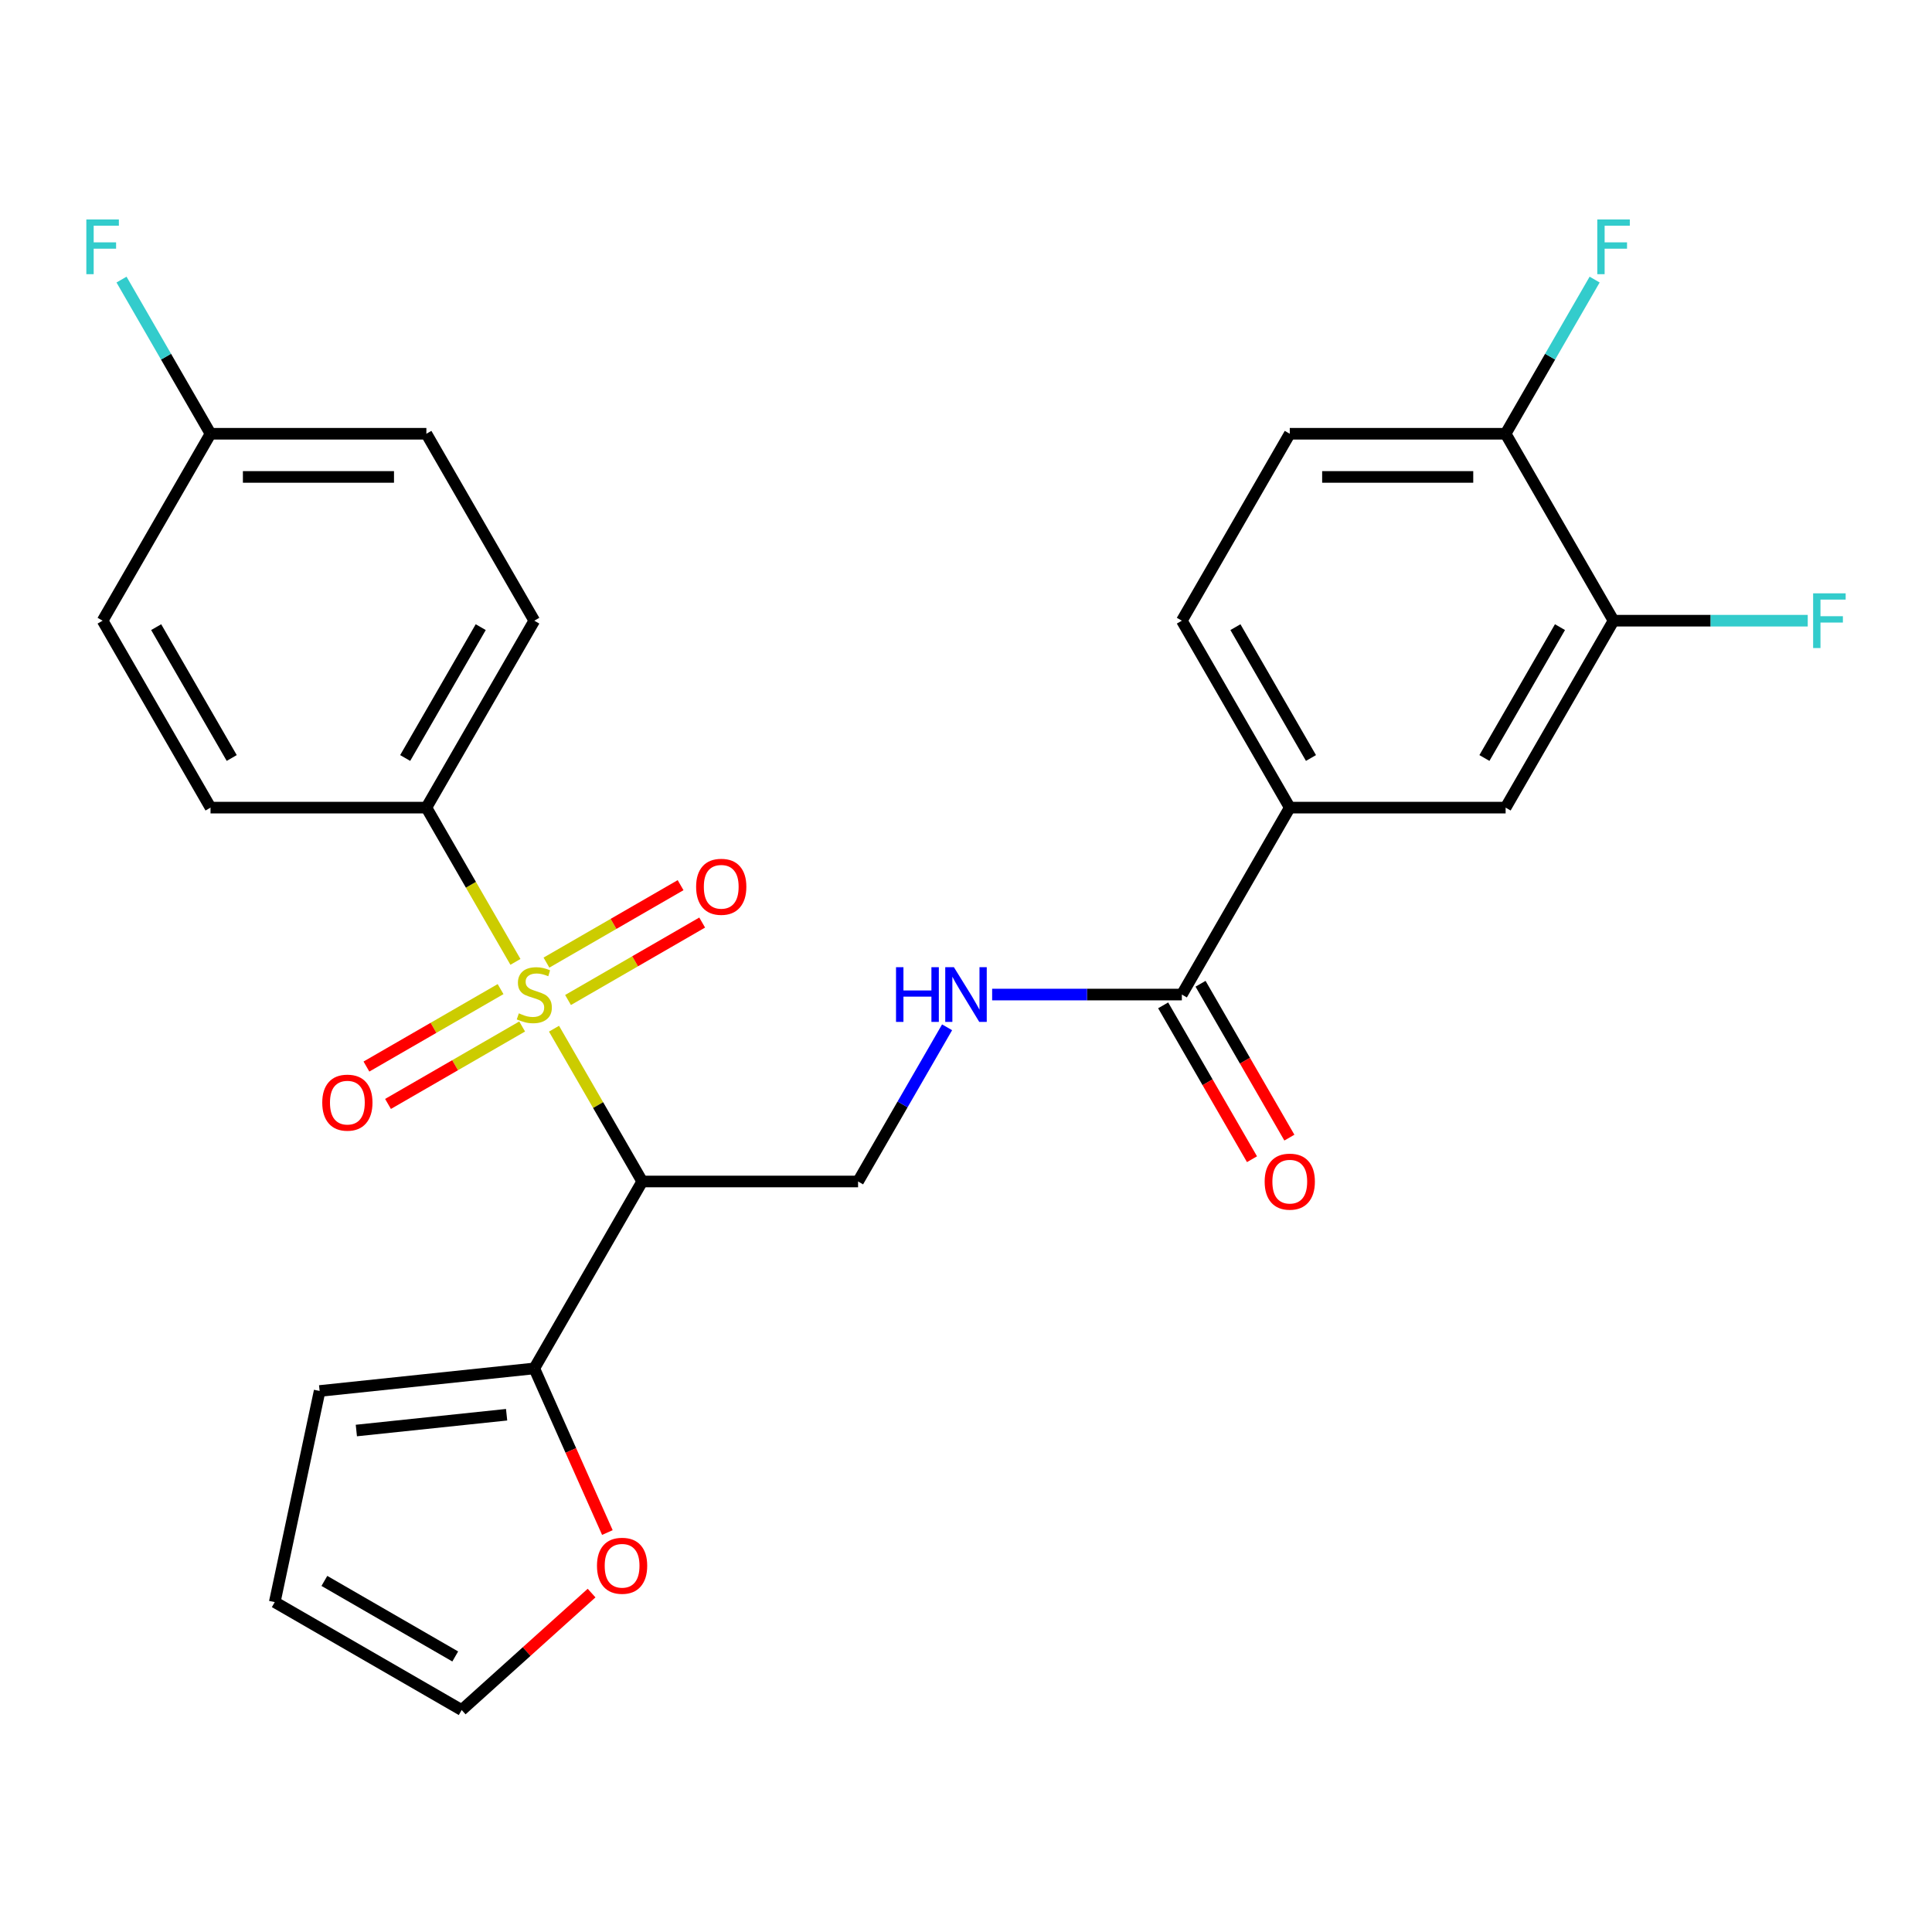 <?xml version='1.0' encoding='iso-8859-1'?>
<svg version='1.1' baseProfile='full'
              xmlns='http://www.w3.org/2000/svg'
                      xmlns:rdkit='http://www.rdkit.org/xml'
                      xmlns:xlink='http://www.w3.org/1999/xlink'
                  xml:space='preserve'
width='1000px' height='1000px' viewBox='0 0 1000 1000'>
<!-- END OF HEADER -->
<rect style='opacity:1.0;fill:#FFFFFF;stroke:none' width='1000' height='1000' x='0' y='0'> </rect>
<path class='bond-0' d='M 286.757,532.452 L 309.586,571.993' style='fill:none;fill-rule:evenodd;stroke:#CCCC00;stroke-width:6px;stroke-linecap:butt;stroke-linejoin:miter;stroke-opacity:1' />
<path class='bond-0' d='M 309.586,571.993 L 332.415,611.534' style='fill:none;fill-rule:evenodd;stroke:#000000;stroke-width:6px;stroke-linecap:butt;stroke-linejoin:miter;stroke-opacity:1' />
<path class='bond-4' d='M 266.789,497.866 L 243.74,457.945' style='fill:none;fill-rule:evenodd;stroke:#CCCC00;stroke-width:6px;stroke-linecap:butt;stroke-linejoin:miter;stroke-opacity:1' />
<path class='bond-4' d='M 243.74,457.945 L 220.692,418.024' style='fill:none;fill-rule:evenodd;stroke:#000000;stroke-width:6px;stroke-linecap:butt;stroke-linejoin:miter;stroke-opacity:1' />
<path class='bond-7' d='M 294.013,517.599 L 328.729,497.556' style='fill:none;fill-rule:evenodd;stroke:#CCCC00;stroke-width:6px;stroke-linecap:butt;stroke-linejoin:miter;stroke-opacity:1' />
<path class='bond-7' d='M 328.729,497.556 L 363.444,477.513' style='fill:none;fill-rule:evenodd;stroke:#FF0000;stroke-width:6px;stroke-linecap:butt;stroke-linejoin:miter;stroke-opacity:1' />
<path class='bond-7' d='M 282.84,498.248 L 317.556,478.205' style='fill:none;fill-rule:evenodd;stroke:#CCCC00;stroke-width:6px;stroke-linecap:butt;stroke-linejoin:miter;stroke-opacity:1' />
<path class='bond-7' d='M 317.556,478.205 L 352.272,458.162' style='fill:none;fill-rule:evenodd;stroke:#FF0000;stroke-width:6px;stroke-linecap:butt;stroke-linejoin:miter;stroke-opacity:1' />
<path class='bond-8' d='M 259.094,511.958 L 224.378,532.002' style='fill:none;fill-rule:evenodd;stroke:#CCCC00;stroke-width:6px;stroke-linecap:butt;stroke-linejoin:miter;stroke-opacity:1' />
<path class='bond-8' d='M 224.378,532.002 L 189.662,552.045' style='fill:none;fill-rule:evenodd;stroke:#FF0000;stroke-width:6px;stroke-linecap:butt;stroke-linejoin:miter;stroke-opacity:1' />
<path class='bond-8' d='M 270.267,531.309 L 235.551,551.353' style='fill:none;fill-rule:evenodd;stroke:#CCCC00;stroke-width:6px;stroke-linecap:butt;stroke-linejoin:miter;stroke-opacity:1' />
<path class='bond-8' d='M 235.551,551.353 L 200.835,571.396' style='fill:none;fill-rule:evenodd;stroke:#FF0000;stroke-width:6px;stroke-linecap:butt;stroke-linejoin:miter;stroke-opacity:1' />
<path class='bond-1' d='M 332.415,611.534 L 276.553,708.289' style='fill:none;fill-rule:evenodd;stroke:#000000;stroke-width:6px;stroke-linecap:butt;stroke-linejoin:miter;stroke-opacity:1' />
<path class='bond-3' d='M 332.415,611.534 L 444.138,611.534' style='fill:none;fill-rule:evenodd;stroke:#000000;stroke-width:6px;stroke-linecap:butt;stroke-linejoin:miter;stroke-opacity:1' />
<path class='bond-11' d='M 276.553,708.289 L 295.465,750.765' style='fill:none;fill-rule:evenodd;stroke:#000000;stroke-width:6px;stroke-linecap:butt;stroke-linejoin:miter;stroke-opacity:1' />
<path class='bond-11' d='M 295.465,750.765 L 314.376,793.24' style='fill:none;fill-rule:evenodd;stroke:#FF0000;stroke-width:6px;stroke-linecap:butt;stroke-linejoin:miter;stroke-opacity:1' />
<path class='bond-13' d='M 276.553,708.289 L 165.442,719.968' style='fill:none;fill-rule:evenodd;stroke:#000000;stroke-width:6px;stroke-linecap:butt;stroke-linejoin:miter;stroke-opacity:1' />
<path class='bond-13' d='M 262.222,732.263 L 184.445,740.438' style='fill:none;fill-rule:evenodd;stroke:#000000;stroke-width:6px;stroke-linecap:butt;stroke-linejoin:miter;stroke-opacity:1' />
<path class='bond-2' d='M 611.723,514.779 L 562.628,514.779' style='fill:none;fill-rule:evenodd;stroke:#000000;stroke-width:6px;stroke-linecap:butt;stroke-linejoin:miter;stroke-opacity:1' />
<path class='bond-2' d='M 562.628,514.779 L 513.533,514.779' style='fill:none;fill-rule:evenodd;stroke:#0000FF;stroke-width:6px;stroke-linecap:butt;stroke-linejoin:miter;stroke-opacity:1' />
<path class='bond-5' d='M 611.723,514.779 L 667.585,418.024' style='fill:none;fill-rule:evenodd;stroke:#000000;stroke-width:6px;stroke-linecap:butt;stroke-linejoin:miter;stroke-opacity:1' />
<path class='bond-14' d='M 602.048,520.365 L 625.038,560.186' style='fill:none;fill-rule:evenodd;stroke:#000000;stroke-width:6px;stroke-linecap:butt;stroke-linejoin:miter;stroke-opacity:1' />
<path class='bond-14' d='M 625.038,560.186 L 648.029,600.007' style='fill:none;fill-rule:evenodd;stroke:#FF0000;stroke-width:6px;stroke-linecap:butt;stroke-linejoin:miter;stroke-opacity:1' />
<path class='bond-14' d='M 621.399,509.193 L 644.389,549.014' style='fill:none;fill-rule:evenodd;stroke:#000000;stroke-width:6px;stroke-linecap:butt;stroke-linejoin:miter;stroke-opacity:1' />
<path class='bond-14' d='M 644.389,549.014 L 667.38,588.835' style='fill:none;fill-rule:evenodd;stroke:#FF0000;stroke-width:6px;stroke-linecap:butt;stroke-linejoin:miter;stroke-opacity:1' />
<path class='bond-6' d='M 444.138,611.534 L 467.175,571.633' style='fill:none;fill-rule:evenodd;stroke:#000000;stroke-width:6px;stroke-linecap:butt;stroke-linejoin:miter;stroke-opacity:1' />
<path class='bond-6' d='M 467.175,571.633 L 490.212,531.732' style='fill:none;fill-rule:evenodd;stroke:#0000FF;stroke-width:6px;stroke-linecap:butt;stroke-linejoin:miter;stroke-opacity:1' />
<path class='bond-19' d='M 220.692,418.024 L 276.553,321.269' style='fill:none;fill-rule:evenodd;stroke:#000000;stroke-width:6px;stroke-linecap:butt;stroke-linejoin:miter;stroke-opacity:1' />
<path class='bond-19' d='M 209.72,392.338 L 248.823,324.609' style='fill:none;fill-rule:evenodd;stroke:#000000;stroke-width:6px;stroke-linecap:butt;stroke-linejoin:miter;stroke-opacity:1' />
<path class='bond-20' d='M 220.692,418.024 L 108.969,418.024' style='fill:none;fill-rule:evenodd;stroke:#000000;stroke-width:6px;stroke-linecap:butt;stroke-linejoin:miter;stroke-opacity:1' />
<path class='bond-10' d='M 667.585,418.024 L 779.308,418.024' style='fill:none;fill-rule:evenodd;stroke:#000000;stroke-width:6px;stroke-linecap:butt;stroke-linejoin:miter;stroke-opacity:1' />
<path class='bond-16' d='M 667.585,418.024 L 611.723,321.269' style='fill:none;fill-rule:evenodd;stroke:#000000;stroke-width:6px;stroke-linecap:butt;stroke-linejoin:miter;stroke-opacity:1' />
<path class='bond-16' d='M 678.557,392.338 L 639.454,324.609' style='fill:none;fill-rule:evenodd;stroke:#000000;stroke-width:6px;stroke-linecap:butt;stroke-linejoin:miter;stroke-opacity:1' />
<path class='bond-9' d='M 835.17,321.269 L 779.308,418.024' style='fill:none;fill-rule:evenodd;stroke:#000000;stroke-width:6px;stroke-linecap:butt;stroke-linejoin:miter;stroke-opacity:1' />
<path class='bond-9' d='M 807.44,324.609 L 768.336,392.338' style='fill:none;fill-rule:evenodd;stroke:#000000;stroke-width:6px;stroke-linecap:butt;stroke-linejoin:miter;stroke-opacity:1' />
<path class='bond-21' d='M 835.17,321.269 L 885.425,321.269' style='fill:none;fill-rule:evenodd;stroke:#000000;stroke-width:6px;stroke-linecap:butt;stroke-linejoin:miter;stroke-opacity:1' />
<path class='bond-21' d='M 885.425,321.269 L 935.68,321.269' style='fill:none;fill-rule:evenodd;stroke:#33CCCC;stroke-width:6px;stroke-linecap:butt;stroke-linejoin:miter;stroke-opacity:1' />
<path class='bond-29' d='M 835.17,321.269 L 779.308,224.513' style='fill:none;fill-rule:evenodd;stroke:#000000;stroke-width:6px;stroke-linecap:butt;stroke-linejoin:miter;stroke-opacity:1' />
<path class='bond-15' d='M 306.202,824.574 L 272.586,854.842' style='fill:none;fill-rule:evenodd;stroke:#FF0000;stroke-width:6px;stroke-linecap:butt;stroke-linejoin:miter;stroke-opacity:1' />
<path class='bond-15' d='M 272.586,854.842 L 238.969,885.111' style='fill:none;fill-rule:evenodd;stroke:#000000;stroke-width:6px;stroke-linecap:butt;stroke-linejoin:miter;stroke-opacity:1' />
<path class='bond-12' d='M 779.308,224.513 L 667.585,224.513' style='fill:none;fill-rule:evenodd;stroke:#000000;stroke-width:6px;stroke-linecap:butt;stroke-linejoin:miter;stroke-opacity:1' />
<path class='bond-12' d='M 762.55,246.858 L 684.343,246.858' style='fill:none;fill-rule:evenodd;stroke:#000000;stroke-width:6px;stroke-linecap:butt;stroke-linejoin:miter;stroke-opacity:1' />
<path class='bond-23' d='M 779.308,224.513 L 802.345,184.612' style='fill:none;fill-rule:evenodd;stroke:#000000;stroke-width:6px;stroke-linecap:butt;stroke-linejoin:miter;stroke-opacity:1' />
<path class='bond-23' d='M 802.345,184.612 L 825.382,144.711' style='fill:none;fill-rule:evenodd;stroke:#33CCCC;stroke-width:6px;stroke-linecap:butt;stroke-linejoin:miter;stroke-opacity:1' />
<path class='bond-17' d='M 165.442,719.968 L 142.214,829.249' style='fill:none;fill-rule:evenodd;stroke:#000000;stroke-width:6px;stroke-linecap:butt;stroke-linejoin:miter;stroke-opacity:1' />
<path class='bond-28' d='M 238.969,885.111 L 142.214,829.249' style='fill:none;fill-rule:evenodd;stroke:#000000;stroke-width:6px;stroke-linecap:butt;stroke-linejoin:miter;stroke-opacity:1' />
<path class='bond-28' d='M 235.628,857.381 L 167.899,818.278' style='fill:none;fill-rule:evenodd;stroke:#000000;stroke-width:6px;stroke-linecap:butt;stroke-linejoin:miter;stroke-opacity:1' />
<path class='bond-18' d='M 611.723,321.269 L 667.585,224.513' style='fill:none;fill-rule:evenodd;stroke:#000000;stroke-width:6px;stroke-linecap:butt;stroke-linejoin:miter;stroke-opacity:1' />
<path class='bond-25' d='M 276.553,321.269 L 220.692,224.513' style='fill:none;fill-rule:evenodd;stroke:#000000;stroke-width:6px;stroke-linecap:butt;stroke-linejoin:miter;stroke-opacity:1' />
<path class='bond-24' d='M 108.969,418.024 L 53.107,321.269' style='fill:none;fill-rule:evenodd;stroke:#000000;stroke-width:6px;stroke-linecap:butt;stroke-linejoin:miter;stroke-opacity:1' />
<path class='bond-24' d='M 119.94,392.338 L 80.837,324.609' style='fill:none;fill-rule:evenodd;stroke:#000000;stroke-width:6px;stroke-linecap:butt;stroke-linejoin:miter;stroke-opacity:1' />
<path class='bond-22' d='M 108.969,224.513 L 53.107,321.269' style='fill:none;fill-rule:evenodd;stroke:#000000;stroke-width:6px;stroke-linecap:butt;stroke-linejoin:miter;stroke-opacity:1' />
<path class='bond-26' d='M 108.969,224.513 L 85.932,184.612' style='fill:none;fill-rule:evenodd;stroke:#000000;stroke-width:6px;stroke-linecap:butt;stroke-linejoin:miter;stroke-opacity:1' />
<path class='bond-26' d='M 85.932,184.612 L 62.895,144.711' style='fill:none;fill-rule:evenodd;stroke:#33CCCC;stroke-width:6px;stroke-linecap:butt;stroke-linejoin:miter;stroke-opacity:1' />
<path class='bond-27' d='M 108.969,224.513 L 220.692,224.513' style='fill:none;fill-rule:evenodd;stroke:#000000;stroke-width:6px;stroke-linecap:butt;stroke-linejoin:miter;stroke-opacity:1' />
<path class='bond-27' d='M 125.727,246.858 L 203.933,246.858' style='fill:none;fill-rule:evenodd;stroke:#000000;stroke-width:6px;stroke-linecap:butt;stroke-linejoin:miter;stroke-opacity:1' />
<path  class='atom-0' d='M 268.553 524.499
Q 268.873 524.619, 270.193 525.179
Q 271.513 525.739, 272.953 526.099
Q 274.433 526.419, 275.873 526.419
Q 278.553 526.419, 280.113 525.139
Q 281.673 523.819, 281.673 521.539
Q 281.673 519.979, 280.873 519.019
Q 280.113 518.059, 278.913 517.539
Q 277.713 517.019, 275.713 516.419
Q 273.193 515.659, 271.673 514.939
Q 270.193 514.219, 269.113 512.699
Q 268.073 511.179, 268.073 508.619
Q 268.073 505.059, 270.473 502.859
Q 272.913 500.659, 277.713 500.659
Q 280.993 500.659, 284.713 502.219
L 283.793 505.299
Q 280.393 503.899, 277.833 503.899
Q 275.073 503.899, 273.553 505.059
Q 272.033 506.179, 272.073 508.139
Q 272.073 509.659, 272.833 510.579
Q 273.633 511.499, 274.753 512.019
Q 275.913 512.539, 277.833 513.139
Q 280.393 513.939, 281.913 514.739
Q 283.433 515.539, 284.513 517.179
Q 285.633 518.779, 285.633 521.539
Q 285.633 525.459, 282.993 527.579
Q 280.393 529.659, 276.033 529.659
Q 273.513 529.659, 271.593 529.099
Q 269.713 528.579, 267.473 527.659
L 268.553 524.499
' fill='#CCCC00'/>
<path  class='atom-7' d='M 463.78 500.619
L 467.62 500.619
L 467.62 512.659
L 482.1 512.659
L 482.1 500.619
L 485.94 500.619
L 485.94 528.939
L 482.1 528.939
L 482.1 515.859
L 467.62 515.859
L 467.62 528.939
L 463.78 528.939
L 463.78 500.619
' fill='#0000FF'/>
<path  class='atom-7' d='M 493.74 500.619
L 503.02 515.619
Q 503.94 517.099, 505.42 519.779
Q 506.9 522.459, 506.98 522.619
L 506.98 500.619
L 510.74 500.619
L 510.74 528.939
L 506.86 528.939
L 496.9 512.539
Q 495.74 510.619, 494.5 508.419
Q 493.3 506.219, 492.94 505.539
L 492.94 528.939
L 489.26 528.939
L 489.26 500.619
L 493.74 500.619
' fill='#0000FF'/>
<path  class='atom-8' d='M 360.309 458.997
Q 360.309 452.197, 363.669 448.397
Q 367.029 444.597, 373.309 444.597
Q 379.589 444.597, 382.949 448.397
Q 386.309 452.197, 386.309 458.997
Q 386.309 465.877, 382.909 469.797
Q 379.509 473.677, 373.309 473.677
Q 367.069 473.677, 363.669 469.797
Q 360.309 465.917, 360.309 458.997
M 373.309 470.477
Q 377.629 470.477, 379.949 467.597
Q 382.309 464.677, 382.309 458.997
Q 382.309 453.437, 379.949 450.637
Q 377.629 447.797, 373.309 447.797
Q 368.989 447.797, 366.629 450.597
Q 364.309 453.397, 364.309 458.997
Q 364.309 464.717, 366.629 467.597
Q 368.989 470.477, 373.309 470.477
' fill='#FF0000'/>
<path  class='atom-9' d='M 166.798 570.721
Q 166.798 563.921, 170.158 560.121
Q 173.518 556.321, 179.798 556.321
Q 186.078 556.321, 189.438 560.121
Q 192.798 563.921, 192.798 570.721
Q 192.798 577.601, 189.398 581.521
Q 185.998 585.401, 179.798 585.401
Q 173.558 585.401, 170.158 581.521
Q 166.798 577.641, 166.798 570.721
M 179.798 582.201
Q 184.118 582.201, 186.438 579.321
Q 188.798 576.401, 188.798 570.721
Q 188.798 565.161, 186.438 562.361
Q 184.118 559.521, 179.798 559.521
Q 175.478 559.521, 173.118 562.321
Q 170.798 565.121, 170.798 570.721
Q 170.798 576.441, 173.118 579.321
Q 175.478 582.201, 179.798 582.201
' fill='#FF0000'/>
<path  class='atom-12' d='M 308.995 810.434
Q 308.995 803.634, 312.355 799.834
Q 315.715 796.034, 321.995 796.034
Q 328.275 796.034, 331.635 799.834
Q 334.995 803.634, 334.995 810.434
Q 334.995 817.314, 331.595 821.234
Q 328.195 825.114, 321.995 825.114
Q 315.755 825.114, 312.355 821.234
Q 308.995 817.354, 308.995 810.434
M 321.995 821.914
Q 326.315 821.914, 328.635 819.034
Q 330.995 816.114, 330.995 810.434
Q 330.995 804.874, 328.635 802.074
Q 326.315 799.234, 321.995 799.234
Q 317.675 799.234, 315.315 802.034
Q 312.995 804.834, 312.995 810.434
Q 312.995 816.154, 315.315 819.034
Q 317.675 821.914, 321.995 821.914
' fill='#FF0000'/>
<path  class='atom-15' d='M 654.585 611.614
Q 654.585 604.814, 657.945 601.014
Q 661.305 597.214, 667.585 597.214
Q 673.865 597.214, 677.225 601.014
Q 680.585 604.814, 680.585 611.614
Q 680.585 618.494, 677.185 622.414
Q 673.785 626.294, 667.585 626.294
Q 661.345 626.294, 657.945 622.414
Q 654.585 618.534, 654.585 611.614
M 667.585 623.094
Q 671.905 623.094, 674.225 620.214
Q 676.585 617.294, 676.585 611.614
Q 676.585 606.054, 674.225 603.254
Q 671.905 600.414, 667.585 600.414
Q 663.265 600.414, 660.905 603.214
Q 658.585 606.014, 658.585 611.614
Q 658.585 617.334, 660.905 620.214
Q 663.265 623.094, 667.585 623.094
' fill='#FF0000'/>
<path  class='atom-22' d='M 938.473 307.109
L 955.313 307.109
L 955.313 310.349
L 942.273 310.349
L 942.273 318.949
L 953.873 318.949
L 953.873 322.229
L 942.273 322.229
L 942.273 335.429
L 938.473 335.429
L 938.473 307.109
' fill='#33CCCC'/>
<path  class='atom-24' d='M 826.75 113.598
L 843.59 113.598
L 843.59 116.838
L 830.55 116.838
L 830.55 125.438
L 842.15 125.438
L 842.15 128.718
L 830.55 128.718
L 830.55 141.918
L 826.75 141.918
L 826.75 113.598
' fill='#33CCCC'/>
<path  class='atom-27' d='M 44.687 113.598
L 61.527 113.598
L 61.527 116.838
L 48.487 116.838
L 48.487 125.438
L 60.087 125.438
L 60.087 128.718
L 48.487 128.718
L 48.487 141.918
L 44.687 141.918
L 44.687 113.598
' fill='#33CCCC'/>
</svg>
